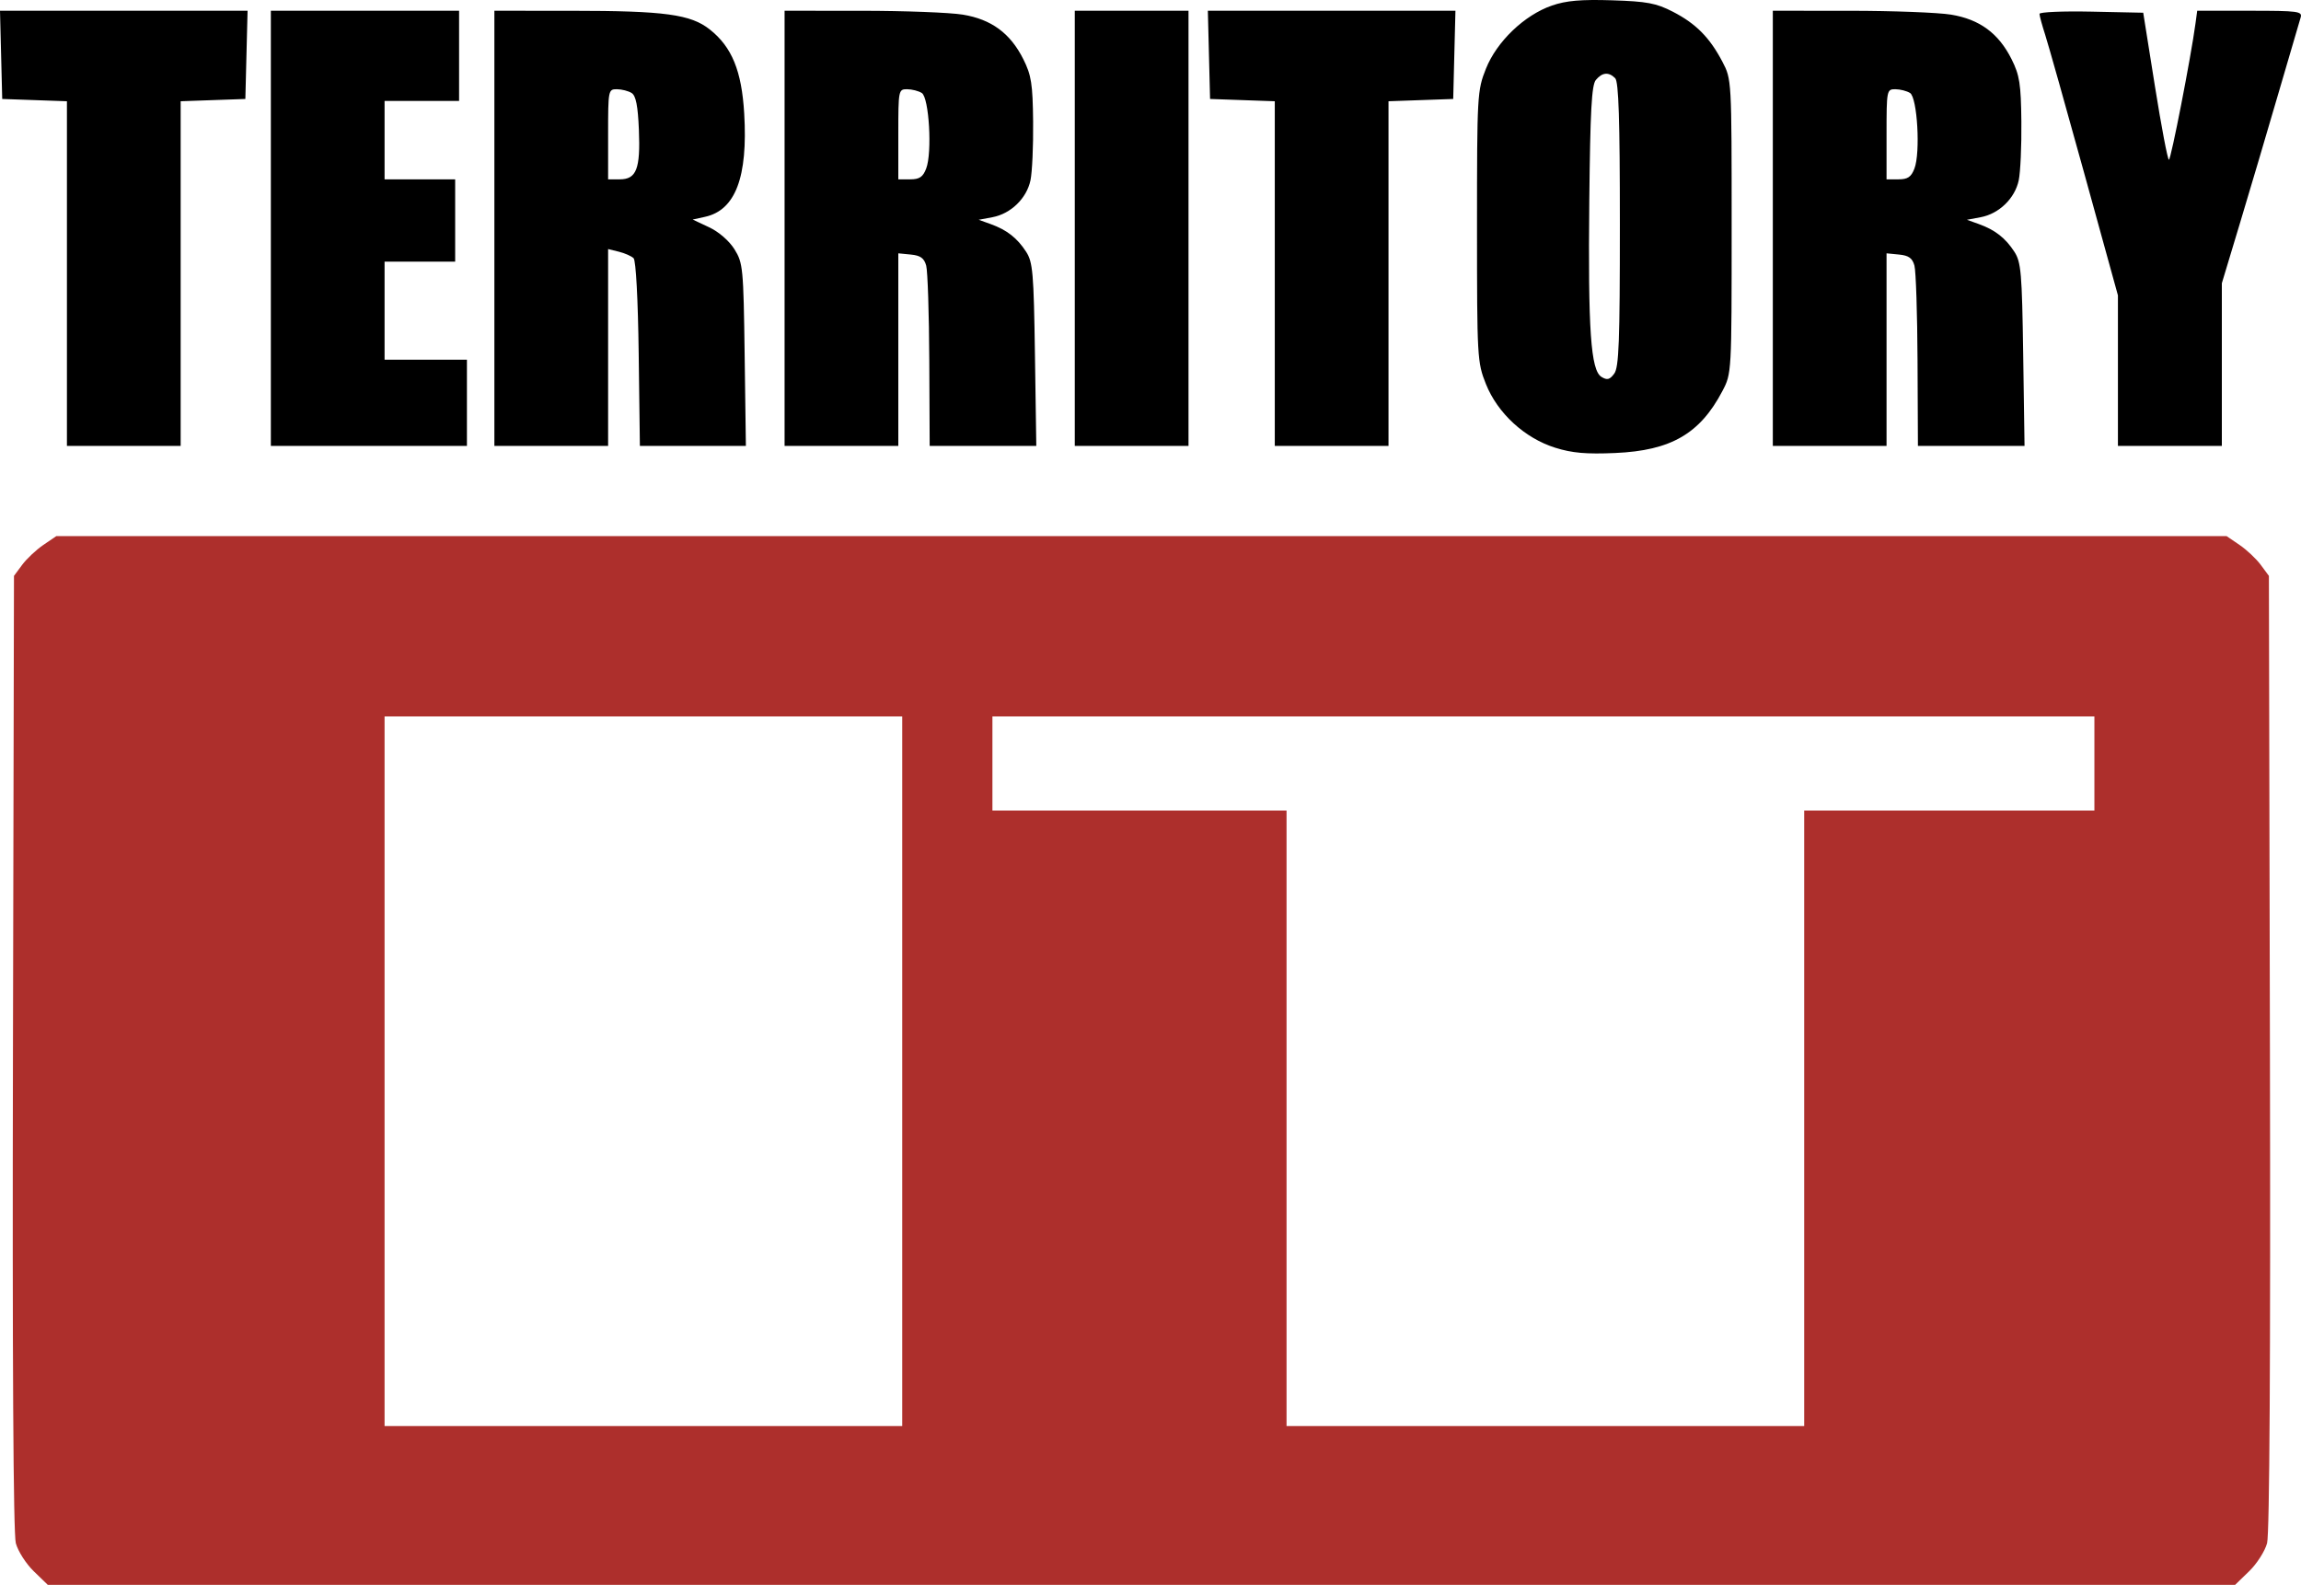 <?xml version="1.0" encoding="UTF-8"?> <svg xmlns="http://www.w3.org/2000/svg" width="160" height="111" viewBox="0 0 160 111" fill="none"><path fill-rule="evenodd" clip-rule="evenodd" d="M103.323 4.781C104.078 2.886 105.996 1.049 107.912 0.386C108.905 0.043 109.936 -0.047 112.093 0.021C114.525 0.098 115.162 0.218 116.32 0.814C117.924 1.639 118.882 2.606 119.767 4.292C120.41 5.518 120.41 5.527 120.41 15.742C120.41 25.956 120.41 25.965 119.767 27.191C118.208 30.161 116.189 31.329 112.316 31.499C110.295 31.587 109.314 31.501 108.139 31.131C106.016 30.464 104.131 28.73 103.323 26.702C102.721 25.19 102.704 24.883 102.704 15.742C102.704 6.6 102.721 6.293 103.323 4.781ZM0.154 6.882L0.077 3.815L0 0.748H8.608H17.215L17.138 3.815L17.061 6.882L14.811 6.961L12.562 7.04V19.024V31.007H8.608H4.654V19.024V7.04L2.404 6.961L0.154 6.882ZM18.834 31.007V15.878V0.748H25.378H31.923V3.883V7.018H29.332H26.741V9.744V12.47H29.196H31.65V15.333V18.195H29.196H26.741V21.602V25.01H29.605H32.468V28.009V31.007H25.651H18.834ZM34.377 31.007V15.878V0.748L39.762 0.75C46.228 0.752 48.026 0.996 49.358 2.051C50.894 3.268 51.573 4.927 51.748 7.888C52.01 12.315 51.139 14.613 49.023 15.077L48.166 15.266L49.311 15.804C49.985 16.121 50.709 16.751 51.074 17.337C51.663 18.284 51.697 18.634 51.779 24.669L51.865 31.007H48.18H44.494L44.412 24.614C44.364 20.826 44.219 18.113 44.057 17.955C43.907 17.808 43.447 17.605 43.035 17.503L42.285 17.318V24.163V31.007H38.331H34.377ZM54.556 31.007V15.878V0.748L59.941 0.75C62.904 0.751 66.056 0.871 66.947 1.017C68.935 1.342 70.253 2.312 71.156 4.114C71.715 5.229 71.81 5.831 71.838 8.462C71.856 10.142 71.774 11.976 71.654 12.539C71.388 13.795 70.286 14.864 69.011 15.103L68.054 15.283L68.882 15.58C70.008 15.985 70.726 16.544 71.348 17.501C71.818 18.225 71.881 18.951 71.965 24.657L72.059 31.007H68.352H64.645L64.618 25.078C64.603 21.817 64.506 18.842 64.403 18.468C64.26 17.949 64.005 17.766 63.339 17.701L62.464 17.615V24.311V31.007H58.51H54.556ZM74.735 31.007V15.878V0.748H78.689H82.643V15.878V31.007H78.689H74.735ZM84.142 6.882L84.065 3.815L83.988 0.748H92.596H101.204L101.126 3.815L101.049 6.882L98.799 6.961L96.55 7.04V19.024V31.007H92.596H88.642V19.024V7.04L86.392 6.961L84.142 6.882ZM123.273 31.007V15.878V0.748L128.659 0.75C131.621 0.751 134.773 0.871 135.664 1.017C137.652 1.342 138.971 2.312 139.874 4.114C140.433 5.229 140.527 5.831 140.556 8.462C140.574 10.142 140.491 11.976 140.372 12.539C140.106 13.795 139.004 14.864 137.729 15.103L136.771 15.283L137.599 15.58C138.726 15.985 139.443 16.544 140.066 17.501C140.536 18.225 140.599 18.951 140.683 24.657L140.776 31.007H137.07H133.363L133.336 25.078C133.321 21.817 133.224 18.842 133.12 18.468C132.978 17.949 132.723 17.766 132.057 17.701L131.181 17.615V24.311V31.007H127.227H123.273ZM142.207 2.404C141.992 1.74 141.816 1.092 141.816 0.965C141.816 0.837 143.439 0.767 145.423 0.809L149.029 0.885L149.843 5.996C150.291 8.807 150.728 11.107 150.816 11.107C150.956 11.107 152.344 3.993 152.663 1.634L152.783 0.748H156.453C159.823 0.748 160.111 0.787 159.973 1.225C159.891 1.488 159.198 3.849 158.434 6.473C157.669 9.097 156.47 13.145 155.77 15.469L154.496 19.694V25.351V31.008L150.883 31.007H147.27V25.772V20.537L144.934 12.074C143.648 7.419 142.421 3.067 142.207 2.404ZM112.638 15.608C112.638 8.315 112.554 5.679 112.311 5.437C111.86 4.986 111.41 5.028 110.967 5.561C110.674 5.914 110.576 7.714 110.512 13.943C110.42 22.974 110.612 25.751 111.359 26.208C111.754 26.449 111.931 26.404 112.246 25.98C112.571 25.542 112.638 23.753 112.638 15.608ZM44.425 9.021C44.356 7.356 44.218 6.655 43.921 6.467C43.696 6.325 43.236 6.207 42.898 6.204C42.297 6.2 42.285 6.265 42.285 9.335V12.47H43.093C44.257 12.47 44.537 11.744 44.425 9.021ZM64.402 11.721C64.828 10.615 64.606 6.787 64.097 6.466C63.874 6.324 63.415 6.207 63.077 6.204C62.476 6.2 62.464 6.265 62.464 9.335V12.47H63.289C63.937 12.47 64.175 12.31 64.402 11.721ZM133.12 11.721C133.545 10.615 133.323 6.787 132.815 6.466C132.591 6.324 132.132 6.207 131.795 6.204C131.194 6.2 131.181 6.265 131.181 9.335V12.47H132.006C132.654 12.47 132.893 12.31 133.12 11.721Z" fill="black"></path><path fill-rule="evenodd" clip-rule="evenodd" d="M3.015 37.891C2.519 38.228 1.857 38.85 1.543 39.273L0.972 40.043L0.901 73.171C0.855 94.465 0.926 106.659 1.1 107.305C1.249 107.858 1.81 108.735 2.346 109.254L3.321 110.199H79.37H155.42L156.395 109.254C156.931 108.735 157.492 107.858 157.641 107.305C157.815 106.659 157.886 94.465 157.84 73.171L157.768 40.043L157.198 39.273C156.884 38.85 156.222 38.228 155.726 37.891L154.825 37.277H79.37H3.916L3.015 37.891ZM62.736 99.158V74.488V49.817H44.739H26.741V74.488V99.158H44.739H62.736ZM145.634 56.359V53.088V49.817H107.321H69.008V53.088V56.359H79.234H89.46V77.759V99.158H107.457H125.455V77.759V56.359H135.544H145.634Z" fill="#AD2F2C"></path></svg> 